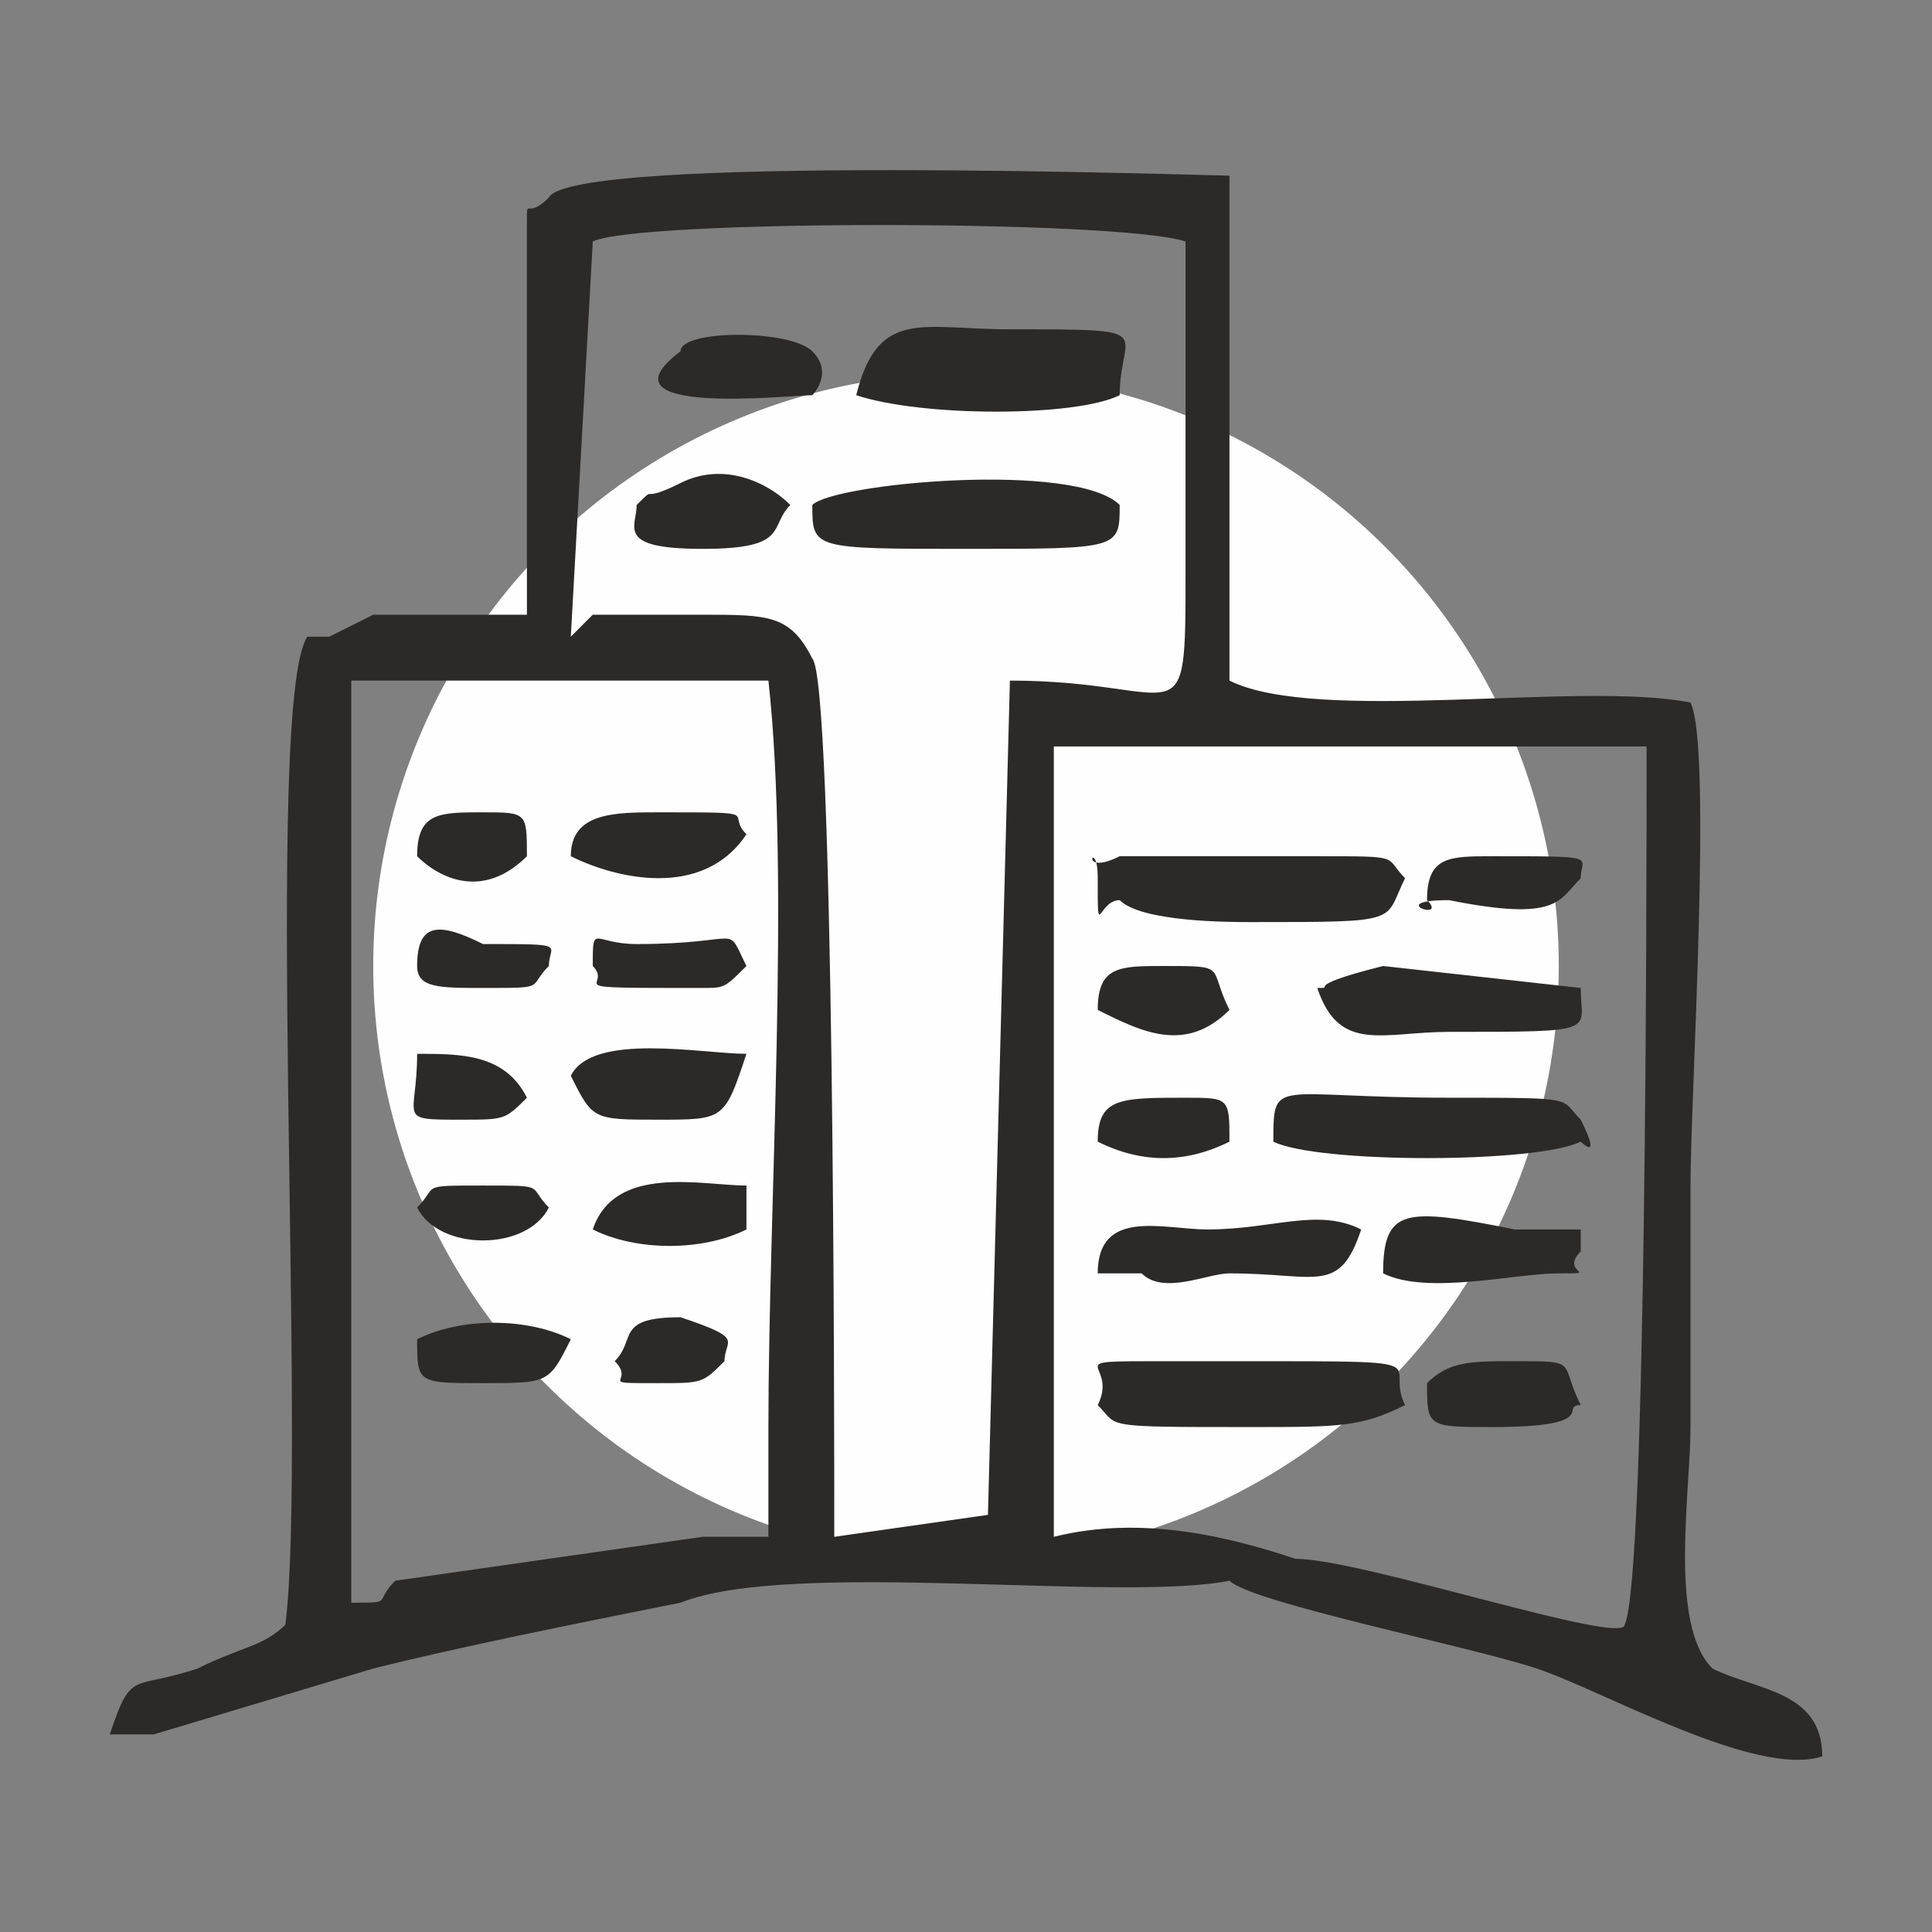 <?xml version="1.0" encoding="UTF-8"?>
<!DOCTYPE svg PUBLIC "-//W3C//DTD SVG 1.1//EN" "http://www.w3.org/Graphics/SVG/1.1/DTD/svg11.dtd">
<!-- Creator: CorelDRAW X7 -->
<svg xmlns="http://www.w3.org/2000/svg" xml:space="preserve" width="14.579mm" height="14.579mm" version="1.1" style="shape-rendering:geometricPrecision; text-rendering:geometricPrecision; image-rendering:optimizeQuality; fill-rule:evenodd; clip-rule:evenodd"
viewBox="0 0 88 88"
 xmlns:xlink="http://www.w3.org/1999/xlink">
 <rect x="0" y="0" width="88" height="88" fill="#808080" stroke="none"/>
 <defs>
  <style type="text/css">
   <![CDATA[
    .fil2 {fill:none}
    .fil0 {fill:#FEFEFE}
    .fil1 {fill:#2B2A29}
   ]]>
  </style>
 </defs>
 <g id="Layer_x0020_1">
  <g id="_1800883571072">
   <g>
    <circle class="fil0" cx="44" cy="44" r="27"/>
    <path class="fil1" d="M32 70l-14 2c-1,1 0,1 -2,1l0 -42 19 0c1,9 0,24 0,34 0,1 0,2 0,3 0,3 0,1 0,2l-3 0zm39 -12c2,0 0,0 1,-1 0,-1 0,-1 0,-1 -1,0 -1,0 -1,0l-2 0c-5,-1 -6,-1 -6,2 2,1 6,0 8,0zm-52 -19c1,1 3,2 5,0 0,-2 0,-2 -2,-2 -2,0 -3,0 -3,2zm9 23c1,1 -1,1 2,1 2,0 2,0 3,-1 0,-1 1,-1 -2,-2 -3,0 -2,1 -3,2zm-9 -14c0,3 -1,3 2,3 2,0 2,0 3,-1 -1,-2 -3,-2 -5,-2zm31 -2c2,1 4,2 6,0 -1,-2 0,-2 -3,-2 -2,0 -3,0 -3,2zm-31 9c1,2 5,2 6,0 -1,-1 0,-1 -3,-1 -3,0 -2,0 -3,1zm10 -32c0,1 -1,2 3,2 4,0 3,-1 4,-2 -1,-1 -3,-2 -5,-1 -2,1 -1,0 -2,1zm-2 21c1,1 -2,1 5,1 1,0 1,0 2,-1 -1,-2 0,-1 -5,-1 -2,0 -2,-1 -2,1zm-8 0c0,1 1,1 3,1 3,0 2,0 3,-1 0,-1 1,-1 -3,-1 -2,-1 -3,-1 -3,1zm8 12c2,1 5,1 7,0l0 -2c-2,0 -6,-1 -7,2zm-1 -7c1,2 1,2 4,2 3,0 3,0 4,-3 -2,0 -7,-1 -8,1zm24 3c2,1 4,1 6,0 0,-2 0,-2 -2,-2 -3,0 -4,0 -4,2zm-24 -13c2,1 6,2 8,-1 -1,-1 1,-1 -4,-1 -2,0 -4,0 -4,2zm-7 22c0,2 0,2 3,2 3,0 3,0 4,-2 -2,-1 -5,-1 -7,0zm46 -20c1,1 -2,0 1,0 5,1 5,0 6,-1 0,-1 1,-1 -4,-1 -2,0 -3,0 -3,2zm0 22c0,2 0,2 3,2 5,0 3,-1 4,-1 -1,-2 0,-2 -3,-2 -2,0 -3,0 -4,1zm-28 -45c0,0 1,-1 0,-2 -1,-1 -6,-1 -6,0 -4,3 5,2 6,2zm23 27c1,3 3,2 6,2 7,0 6,0 6,-2l-9 -1c-4,1 -2,1 -3,1zm-10 13l1 0c1,0 0,0 1,0 1,1 3,0 4,0 4,0 5,1 6,-2 -2,-1 -4,0 -7,0 -2,0 -5,-1 -5,2zm7 -16c7,0 6,0 7,-2 -1,-1 0,-1 -4,-1l-9 0c-2,1 -1,-1 -1,1 0,3 0,1 1,1 1,1 5,1 6,1zm-18 -24c3,1 10,1 12,0 0,-3 2,-3 -5,-3 -4,0 -6,-1 -7,3zm11 46c1,1 0,1 7,1 4,0 5,0 7,-1 -1,-2 2,-2 -7,-2 -1,0 -3,0 -4,0 -5,0 -2,0 -3,2zm-13 -41c0,2 0,2 7,2 7,0 7,0 7,-2 -2,-2 -13,-1 -14,0zm21 29c2,1 12,1 14,0 0,0 1,1 0,-1 -1,-1 0,-1 -6,-1 -8,0 -8,-1 -8,2zm-10 18l0 -36 27 0c0,6 0,38 -1,40 0,1 -12,-3 -15,-3 -3,-1 -7,-2 -11,-1zm8 2c1,1 11,3 14,4 3,1 10,5 13,4 0,-3 -3,-3 -5,-4 -2,-2 -1,-8 -1,-11 0,-3 0,-7 0,-11 0,-4 1,-20 0,-22 -5,-1 -17,1 -21,-1l0 -23c-1,0 -30,-1 -31,1 -1,1 -1,0 -1,1l0 8c0,4 0,7 0,10 -2,0 -3,0 -5,0 -1,0 -2,0 -2,0 -2,1 0,0 -2,1 -1,0 0,0 -1,0 -2,3 0,37 -1,45 -1,1 -2,1 -4,2 -3,1 -3,0 -4,3 2,0 0,0 2,0l10 -3c4,-1 9,-2 14,-3 5,-2 20,0 25,-1zm-19 -42c-1,-2 -2,-2 -5,-2 -1,0 -3,0 -5,0l-1 1 1 -18c2,-1 24,-1 27,0 0,3 0,11 0,15 0,8 0,5 -8,5l-1 38 -7 1c0,-5 0,-39 -1,-40z"/>
   </g>
   <rect class="fil2" width="88.156" height="88.156"/>
  </g>
 </g>
</svg>
